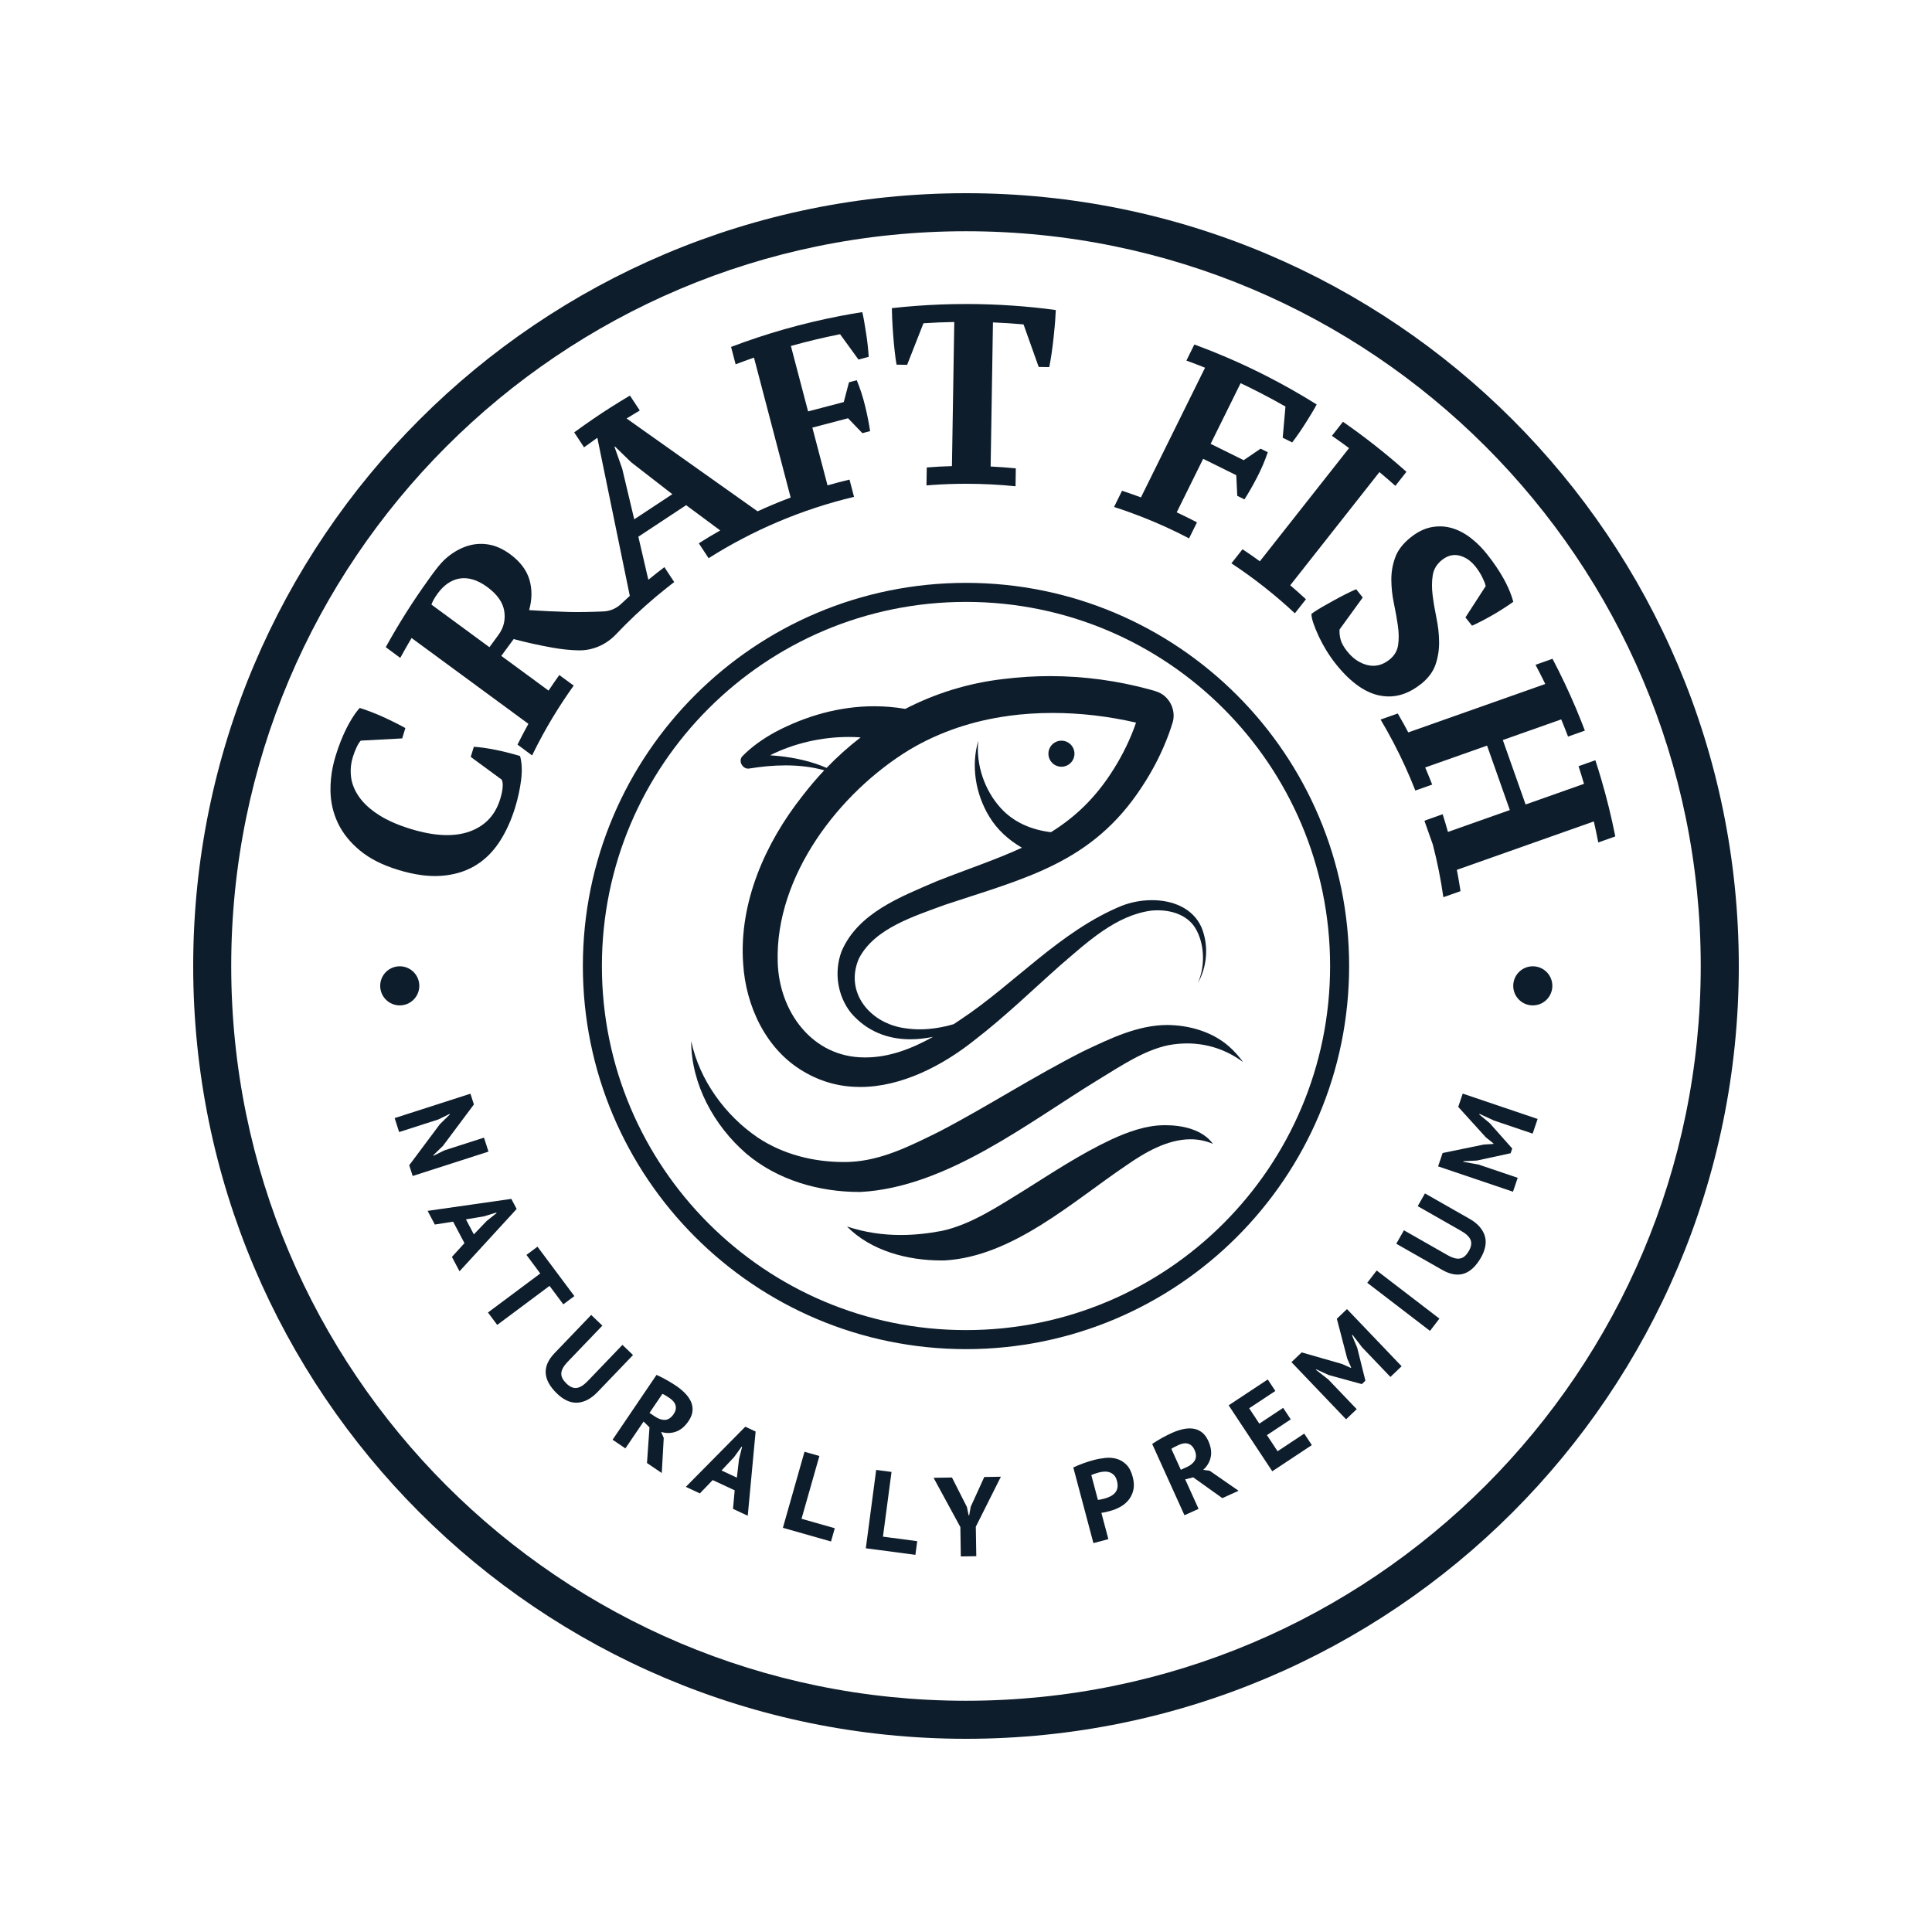 <?xml version="1.0" encoding="UTF-8"?> <svg xmlns="http://www.w3.org/2000/svg" id="Layer_1" data-name="Layer 1" viewBox="0 0 1000 1000"><defs><style> .cls-1 { fill: #0e1d2b; } .cls-2 { fill: #fff; } </style></defs><rect class="cls-2" width="1000" height="1000"></rect><g><path class="cls-1" d="M890.15,500h-9.85c0,105.05-42.55,200.06-111.39,268.92-68.85,68.84-163.87,111.38-268.92,111.39-105.05,0-200.06-42.55-268.92-111.39-68.84-68.85-111.38-163.87-111.39-268.92,0-105.05,42.55-200.06,111.39-268.92,68.85-68.84,163.87-111.38,268.92-111.39,105.05,0,200.06,42.55,268.92,111.39,68.84,68.85,111.38,163.87,111.39,268.92h19.7c0-110.43-44.79-210.49-117.16-282.84-72.35-72.37-172.42-117.16-282.84-117.16-110.43,0-210.49,44.79-282.84,117.16-72.37,72.35-117.16,172.42-117.16,282.84,0,110.43,44.79,210.49,117.16,282.84,72.35,72.37,172.42,117.16,282.84,117.16,110.43,0,210.49-44.79,282.84-117.16,72.37-72.35,117.16-172.42,117.16-282.84h-9.85Z"></path><path class="cls-1" d="M693.38,500h-4.92c0,52.06-21.09,99.14-55.2,133.26-34.12,34.11-81.2,55.2-133.26,55.2-52.06,0-99.14-21.09-133.26-55.2-34.11-34.12-55.2-81.2-55.2-133.26,0-52.06,21.09-99.14,55.2-133.26,34.12-34.11,81.2-55.2,133.26-55.2,52.06,0,99.14,21.09,133.26,55.2,34.11,34.12,55.2,81.2,55.2,133.26h9.85c0-109.52-88.78-198.3-198.31-198.31-109.52,0-198.3,88.78-198.31,198.31,0,109.52,88.78,198.3,198.31,198.31,109.52,0,198.3-88.78,198.31-198.31h-4.92Z"></path><polygon class="cls-1" points="227.69 581.87 232.83 576.84 232.74 576.56 226.91 579.42 206.59 585.95 204.27 578.72 243.5 566.1 245.29 571.66 229.28 593.09 224.27 597.95 224.36 598.23 230.03 595.42 250.51 588.84 252.84 596.07 213.6 608.69 211.81 603.13 227.69 581.87"></polygon><path class="cls-1" d="M240.4,643.45l-5.87-11.12-9.46,1.49-3.74-7.08,43.33-6.2,2.76,5.22-29.58,32.26-3.93-7.45,6.49-7.12ZM241.17,631.15l4.09,7.76,6.65-6.94,5.11-4.09-.14-.26-6.31,1.94-9.41,1.59Z"></path><polygon class="cls-1" points="291.57 675.12 284.44 665.57 257.36 685.77 252.57 679.35 279.65 659.15 272.49 649.54 278.2 645.28 297.29 670.86 291.57 675.12"></polygon><path class="cls-1" d="M322.17,696.11l5.48,5.26-18.29,19.07c-1.84,1.91-3.67,3.32-5.49,4.21s-3.62,1.36-5.39,1.39c-1.76.04-3.49-.36-5.19-1.17-1.7-.82-3.32-1.97-4.87-3.45-7.48-7.18-7.94-14.18-1.39-21.02l18.98-19.79,5.78,5.54-17.89,18.65c-1.11,1.15-1.94,2.23-2.5,3.24-.56,1-.85,1.97-.87,2.89-.02.92.2,1.81.68,2.67.47.86,1.16,1.72,2.06,2.58,1.77,1.7,3.52,2.44,5.26,2.21,1.73-.23,3.65-1.44,5.75-3.63l17.89-18.65Z"></path><path class="cls-1" d="M339.83,711.65c.83.37,1.71.79,2.64,1.26.93.47,1.85.96,2.74,1.47.9.51,1.76,1.03,2.59,1.54.83.51,1.58,1,2.26,1.46,1.58,1.07,3.04,2.27,4.37,3.6,1.33,1.33,2.37,2.76,3.1,4.29.73,1.53,1.03,3.16.92,4.9-.12,1.73-.81,3.54-2.08,5.41-1.88,2.77-4.06,4.59-6.53,5.46-2.47.87-5.02.91-7.64.12l1.35,3.11-1.02,18.17-7.65-5.18,1.29-18.47-3.06-2.99-9.41,13.89-6.63-4.49,22.73-33.53ZM346.55,723.62c-.68-.46-1.36-.9-2.04-1.31-.68-.42-1.24-.7-1.66-.84l-6.66,9.82,2.81,1.9c1.84,1.25,3.59,1.82,5.26,1.73,1.67-.1,3.15-1.11,4.47-3.05.98-1.45,1.3-2.9.96-4.33-.35-1.44-1.39-2.74-3.13-3.92Z"></path><path class="cls-1" d="M380.28,771.39l-11.39-5.31-6.64,6.9-7.26-3.39,30.77-31.13,5.35,2.5-4.07,43.58-7.63-3.56.86-9.6ZM373.46,761.11l7.95,3.71,1.1-9.55,1.6-6.35-.26-.12-3.86,5.36-6.53,6.95Z"></path><polygon class="cls-1" points="430.13 797.87 405.22 790.79 416.41 751.43 424.11 753.62 414.87 786.12 432.08 791.01 430.13 797.87"></polygon><polygon class="cls-1" points="473.82 804.78 448.15 801.39 453.51 760.82 461.45 761.87 457.02 795.37 474.75 797.71 473.82 804.78"></polygon><polygon class="cls-1" points="497.08 790.41 483.22 764.91 492.74 764.76 500.47 780.01 501.36 784.32 501.66 784.32 502.46 779.86 509.46 764.49 518.05 764.35 505.08 790.23 505.33 805.48 497.32 805.61 497.08 790.41"></polygon><path class="cls-1" d="M555.53,759.56c1.5-.72,3.18-1.42,5.04-2.1,1.86-.68,3.73-1.26,5.61-1.76,1.96-.52,3.97-.88,6.03-1.09,2.06-.21,4.01-.04,5.85.5,1.84.54,3.48,1.53,4.94,2.98,1.45,1.45,2.55,3.55,3.28,6.3.66,2.49.79,4.7.38,6.64-.41,1.94-1.19,3.65-2.33,5.13-1.14,1.47-2.56,2.7-4.26,3.67-1.7.97-3.52,1.72-5.48,2.24-.19.05-.49.13-.9.24-.42.11-.85.22-1.31.32-.46.1-.91.19-1.35.27-.44.08-.76.12-.96.13l3.62,13.62-7.74,2.06-10.41-39.15ZM568.57,762.2c-.75.2-1.46.42-2.12.66-.66.24-1.19.45-1.59.63l3.41,12.83c.16,0,.4-.02.71-.07.31-.04.64-.1.98-.17.34-.07.68-.15,1-.23.32-.08.56-.15.71-.19,1.02-.27,2-.63,2.95-1.09.95-.45,1.75-1.04,2.41-1.76.66-.72,1.1-1.59,1.33-2.62.23-1.03.15-2.28-.24-3.75-.33-1.24-.83-2.21-1.5-2.9-.67-.69-1.43-1.18-2.3-1.48-.86-.29-1.79-.41-2.78-.35-.99.06-1.98.22-2.96.48Z"></path><path class="cls-1" d="M596.36,747.39c.75-.51,1.57-1.04,2.45-1.59.88-.55,1.78-1.07,2.69-1.57.91-.5,1.8-.96,2.67-1.4.87-.44,1.68-.83,2.43-1.16,1.74-.79,3.52-1.4,5.36-1.85,1.83-.44,3.59-.58,5.27-.4,1.69.18,3.24.77,4.65,1.78,1.42,1,2.59,2.54,3.53,4.6,1.38,3.05,1.8,5.86,1.25,8.42-.55,2.56-1.85,4.75-3.89,6.57l3.36.47,14.96,10.36-8.41,3.81-15.07-10.76-4.15,1.04,6.92,15.28-7.3,3.3-16.71-36.91ZM610.07,747.92c-.75.34-1.47.69-2.19,1.05-.71.37-1.24.69-1.58.97l4.89,10.81,3.09-1.4c2.02-.92,3.43-2.11,4.22-3.58.79-1.47.7-3.27-.26-5.4-.72-1.6-1.79-2.62-3.19-3.08-1.4-.46-3.06-.25-4.98.62Z"></path><polygon class="cls-1" points="635.95 727.39 656.19 714.01 660.12 719.96 646.57 728.92 651.82 736.87 664.16 728.71 668.09 734.66 655.76 742.82 661.27 751.16 675.07 742.03 679 747.98 658.53 761.53 635.95 727.39"></polygon><polygon class="cls-1" points="705.02 697.36 700.03 690.88 699.78 691.12 702.49 697.59 706.73 714.64 704.88 716.42 687.66 711.69 681.31 708.78 681.1 708.98 687.52 714 702.23 729.38 696.73 734.63 668.46 705.05 673.74 700 694.57 705.97 699.19 708.02 699.36 707.86 697.32 703.18 691.95 682.59 697.19 677.58 725.47 707.17 719.68 712.7 705.02 697.36"></polygon><rect class="cls-1" x="722.37" y="652.85" width="8.01" height="40.92" transform="translate(-249.94 839.97) rotate(-52.52)"></rect><path class="cls-1" d="M733.8,624.31l3.76-6.6,22.96,13.08c2.3,1.31,4.11,2.74,5.42,4.3,1.31,1.55,2.2,3.18,2.67,4.88.47,1.7.51,3.48.13,5.32-.38,1.85-1.1,3.7-2.16,5.56-5.13,9.01-11.81,11.17-20.04,6.48l-23.83-13.57,3.96-6.96,22.45,12.79c1.39.79,2.64,1.33,3.75,1.63,1.11.3,2.12.34,3.02.14.9-.2,1.71-.64,2.43-1.31.72-.67,1.38-1.54,2-2.63,1.21-2.13,1.5-4.01.85-5.64-.65-1.62-2.29-3.19-4.93-4.69l-22.45-12.79Z"></path><polygon class="cls-1" points="773.2 579.96 765.78 576.52 765.67 576.85 771.06 581.33 782.73 594.47 781.9 596.91 764.45 600.69 757.48 601.05 757.39 601.33 765.4 602.81 785.56 609.63 783.12 616.83 744.36 603.71 746.7 596.79 767.93 592.43 772.98 592.1 773.05 591.88 769.07 588.68 754.78 572.92 757.1 566.05 795.87 579.17 793.3 586.76 773.2 579.96"></polygon><path class="cls-1" d="M217.03,510.27c0,5.59-4.53,10.12-10.12,10.12s-10.12-4.53-10.12-10.12,4.53-10.12,10.12-10.12,10.12,4.53,10.12,10.12Z"></path><path class="cls-1" d="M803.49,510.27c0,5.59-4.53,10.12-10.12,10.12s-10.12-4.53-10.12-10.12,4.53-10.12,10.12-10.12,10.12,4.53,10.12,10.12Z"></path><path class="cls-1" d="M836.06,432.85c-1.97-9.95-4.39-19.75-7.21-29.37-.98-3.35-2.01-6.68-3.09-9.98l-.6.21-3.46,1.22-3.92,1.4-.73.26c.99,3.02,1.93,6.07,2.83,9.13l-30.23,10.68-11.79-33.36,30.23-10.68c1.22,2.95,2.4,5.91,3.53,8.89l2.97-1.05,1.4-.49,4.34-1.54c-1.24-3.28-2.54-6.52-3.88-9.75-.24-.6-.49-1.19-.74-1.79-3.69-8.71-7.71-17.24-12.09-25.55l-.05-.09-8.78,3.11c1.73,3.28,3.41,6.59,5.04,9.93l-69.43,24.54-1.48.52c-1.5-2.85-3.05-5.65-4.65-8.42-.27-.45-.52-.91-.8-1.37l-8.88,3.14c4.71,7.91,9,16.1,12.83,24.54,1.82,4,3.52,8.03,5.13,12.13l.03.07,1.82-.64,5.41-1.91,1.49-.52h0c-.89-2.31-1.83-4.6-2.78-6.87-.28-.67-.56-1.32-.85-1.99l32.03-11.32,11.79,33.36-32.04,11.32c-.85-3.08-1.77-6.13-2.73-9.16l-1.82.64-3.3,1.17-3.61,1.27.02.07-.73.26,4.36,12.32c2.3,8.88,4.13,17.96,5.44,27.21l3.47-1.22,5.41-1.91c-.07-.47-.14-.93-.22-1.41l-.05-.32.05.15-.07-.29c-.48-3.07-1.02-6.13-1.61-9.16l1.48-.52,69.43-24.54c.82,3.61,1.59,7.23,2.29,10.88l3.49-1.23,5.32-1.89v-.07Z"></path><path class="cls-1" d="M265.51,390.26c-.67-.18-1.37-.37-2.1-.56-2.16-.56-4.36-1.07-6.59-1.52-2.23-.45-4.36-.82-6.36-1.11-2-.28-3.74-.46-5.21-.53l-1.6,5.23,15.97,11.72.08.14c.43.8.6,2.05.48,3.73-.12,1.78-.55,3.86-1.28,6.24-1.4,4.57-3.62,8.32-6.66,11.23-2.52,2.42-5.58,4.27-9.21,5.57-8.04,2.85-18.15,2.41-30.32-1.3-6.73-2.05-12.28-4.49-16.68-7.32-4.4-2.83-7.77-5.91-10.1-9.22-2.34-3.32-3.74-6.73-4.21-10.22-.06-.47-.11-.96-.14-1.43-.24-3.02.11-6.03,1.04-9.05.54-1.79,1.2-3.49,1.98-5.13.77-1.62,1.49-2.75,2.16-3.39l.85-.04,20.57-1.1,1.63-5.36c-1.43-.8-3.21-1.75-5.35-2.81-2.14-1.08-4.33-2.12-6.58-3.13-1.55-.69-3.06-1.34-4.53-1.91-.67-.28-1.33-.53-1.98-.77-2.09-.78-3.81-1.38-5.18-1.8-1.39,1.54-2.76,3.42-4.13,5.65-.85,1.38-1.69,2.89-2.54,4.53-2.2,4.31-4.16,9.27-5.88,14.89-1.15,3.78-1.92,7.56-2.3,11.33-.23,2.18-.32,4.34-.29,6.52.1,5.88,1.37,11.4,3.81,16.58l.08.17c2.51,5.23,6.3,9.95,11.39,14.15,5.08,4.21,11.68,7.55,19.76,10.01,8.18,2.5,15.52,3.53,22.02,3.09,6.51-.43,12.27-2.09,17.3-4.97.34-.2.68-.4,1.01-.61,4.59-2.83,8.51-6.69,11.78-11.56.25-.36.48-.73.72-1.1,3.17-4.97,5.76-10.74,7.77-17.32,1.43-4.68,2.44-9.38,3.04-14.08l.03-.28c.56-4.59.37-8.62-.58-12.1-1.13-.35-2.36-.7-3.69-1.07Z"></path><path class="cls-1" d="M443.44,196.82l-4.01,1.05-2.7,10.23-18.47,4.85-8.89-33.87c8.36-2.35,16.84-4.39,25.46-6.09l9.51,13.11,5.3-1.39c-.11-1.82-.28-3.77-.5-5.88-.24-2.11-.51-4.23-.85-6.4-.09-.6-.18-1.19-.29-1.78-.25-1.55-.5-3.08-.76-4.58-.28-1.61-.59-3.12-.92-4.52-3.85.61-7.68,1.27-11.49,2.01-19.41,3.74-38.23,9.11-56.33,15.97h-.04s-.06.03-.06.03l2.36,9.01c3.14-1.2,6.32-2.36,9.5-3.47l18.96,72.32-.08.15c-5.77,2.16-11.45,4.53-17.01,7.09l-66.38-47.04-1.43-1.02c2.26-1.41,4.54-2.78,6.83-4.13l-5.09-7.72c-3.34,1.97-6.64,4-9.9,6.07-3.03,1.93-6.04,3.91-9,5.94-3.36,2.29-6.68,4.64-9.95,7.04l5.09,7.74c2.27-1.67,4.57-3.32,6.88-4.94l.35,1.71,16.46,80.11c-1.48,1.34-2.95,2.71-4.41,4.09-2.51,2.39-5.75,3.82-9.21,3.97-6.01.26-12.8.42-18.03.27-7.05-.21-13.87-.52-20.46-.95,1.56-5.6,1.6-10.87.13-15.82-1.47-4.94-4.81-9.33-9.99-13.14-3.61-2.65-7.24-4.3-10.93-4.96-1.64-.3-3.29-.41-4.91-.36-2,.06-4,.39-5.96.99-3.56,1.08-7.03,2.96-10.38,5.63-2.44,1.94-4.52,4.41-6.59,7.13-.61.8-1.21,1.62-1.83,2.45-.16.23-.34.45-.5.68-.43.6-.86,1.19-1.28,1.81-7.8,10.84-14.98,22.14-21.47,33.87l-.12.21-.09.15h.01s-.29.54-.29.54l7.49,5.55c1.89-3.47,3.85-6.9,5.86-10.3l60.47,44.43c-1.96,3.54-3.85,7.13-5.64,10.76l7.55,5.59c1.78-3.66,3.65-7.27,5.6-10.84,3.25-5.92,6.73-11.69,10.44-17.31,1.78-2.7,3.61-5.37,5.5-7.99l-7.46-5.47c-1.9,2.65-3.75,5.34-5.55,8.06l-24.47-17.97,6.41-8.71c6.41,1.73,13.14,3.21,20.17,4.47,4.55.81,8.95,1.27,13.2,1.38h.07c7.37.18,14.42-2.91,19.49-8.27,1.55-1.63,3.12-3.25,4.71-4.84,6.89-6.89,14.18-13.38,21.85-19.44l2.26-1.77,1.35-1.02-5.09-7.73c-2.75,2.07-5.45,4.22-8.11,6.39l-.25-.09-5.12-22.05,24.73-16.33,17.65,13.08c-3.76,2.13-7.46,4.33-11.09,6.65l5.08,7.72c22.84-14.46,48.19-25.31,75.27-31.75l-2.34-8.94c-3.82.91-7.62,1.91-11.38,2.99l-7.85-29.89,18.47-4.85,7.42,7.72,4-1.05c-.59-3.99-1.44-8.32-2.58-12.99-1.13-4.67-2.58-9.12-4.32-13.35ZM258.02,328.6l-4.69,6.39-29.56-21.72-.46-.34c.58-1.68,1.69-3.65,3.34-5.89,1.48-2.01,3.14-3.68,4.99-4.99l.17-.11c1.8-1.24,3.75-2.06,5.85-2.45,2.17-.4,4.48-.27,6.9.41,2.43.68,4.98,1.99,7.63,3.93,5.17,3.8,8.1,7.96,8.81,12.48.71,4.52-.29,8.62-2.99,12.29ZM328.28,268.79l-6.21-26.13-4.02-11.43.22-.14,8.44,8.19,21.29,16.51-19.72,13.01Z"></path><path class="cls-1" d="M500.01,157.36h-.01c-4.36,0-8.7.08-13.01.24-8.54.33-17,.96-25.36,1.89.01,1.53.06,3.24.14,5.11.06,1.38.13,2.76.22,4.15.09,1.53.2,3.06.31,4.61.23,2.94.48,5.79.8,8.56.31,2.76.63,5.04.96,6.83l5.47.08,8.45-21.51c5.29-.35,10.6-.56,15.95-.66l-1.21,74.6c-4.38.12-8.72.35-13.03.69l-.15,9.3c1.01-.09,2.02-.16,3.04-.24,5.76-.4,11.57-.61,17.43-.61,8.62,0,17.13.43,25.52,1.28h.11s.14-9.25.14-9.25c-4.31-.43-8.66-.75-13.03-.97l1.2-74.58c5.31.22,10.59.55,15.83,1.03l7.84,22.02,5.47.08c.38-1.86.78-4.14,1.18-6.85.4-2.71.75-5.54,1.07-8.46.18-1.67.35-3.33.49-4.97.11-1.24.23-2.48.32-3.7.16-2.03.27-3.88.33-5.55-7.36-1.01-14.79-1.77-22.3-2.29-7.98-.55-16.04-.84-24.17-.84Z"></path><path class="cls-1" d="M639.89,245.96l.52,10.69,3.71,1.83c2.18-3.39,4.37-7.22,6.58-11.49,2.21-4.27,4.04-8.58,5.5-12.92l-3.72-1.84-8.75,5.96-17.11-8.46,15.52-31.39c3.53,1.66,7.03,3.39,10.48,5.18,4.29,2.21,8.54,4.52,12.73,6.91l-1.42,16.15,4.91,2.42c1.11-1.44,2.26-3.03,3.47-4.77,1.2-1.74,2.39-3.53,3.55-5.39.33-.51.65-1.03.96-1.53.83-1.32,1.63-2.64,2.42-3.94.85-1.4,1.6-2.74,2.27-4.02-4.42-2.76-8.91-5.43-13.46-8-3.74-2.11-7.52-4.15-11.35-6.12-7.16-3.69-14.45-7.13-21.9-10.31-5.25-2.26-10.57-4.38-15.96-6.36l-.65-.24-4.11,8.32c3.25,1.18,6.46,2.41,9.65,3.69l-33.18,67.13-.66-.25c-3.02-1.12-6.06-2.18-9.12-3.19l-4.14,8.39c4.83,1.55,9.58,3.25,14.27,5.07,8.39,3.29,16.56,7,24.48,11.15l.07.04,4.11-8.3c-3.45-1.8-6.95-3.53-10.5-5.18l13.69-27.7,17.12,8.46Z"></path><path class="cls-1" d="M713.99,244.39l.18.1c2.73,2.29,5.42,4.62,8.07,6.99l5.73-7.27-.05-.04c-.65-.59-1.29-1.15-1.94-1.72-9.19-8.08-18.83-15.67-28.86-22.74-.64-.45-1.27-.89-1.91-1.34l-.09-.06-5.73,7.27c2.94,2.02,5.83,4.1,8.7,6.22l.16.17-46.15,58.56c-2.94-2.15-5.94-4.23-8.98-6.24l-5.74,7.29.08.05c11.63,7.68,22.57,16.31,32.72,25.78l.04.04,5.73-7.27c-2.66-2.48-5.37-4.89-8.13-7.24l46.16-58.57Z"></path><path class="cls-1" d="M735.36,354.18c3.83-3.05,6.39-6.45,7.67-10.2,1.28-3.76,1.9-7.67,1.85-11.74-.05-4.07-.5-8.18-1.37-12.34-.86-4.17-1.52-8.11-1.99-11.85-.46-3.73-.44-7.17.07-10.32.51-3.14,2.1-5.76,4.75-7.87,2.93-2.33,5.97-3.08,9.11-2.27.75.2,1.47.45,2.17.76,2.26,1.01,4.27,2.63,6.06,4.87,1.39,1.75,2.56,3.58,3.52,5.51.81,1.63,1.38,3,1.66,4.1l.14.54-10.49,16.21,3.41,4.28c1.26-.54,2.8-1.29,4.62-2.22,1.82-.93,3.73-1.97,5.72-3.1,1.81-1.02,3.58-2.1,5.34-3.23l.59-.37c1.95-1.26,3.65-2.41,5.1-3.46-.88-3.21-2.17-6.49-3.88-9.84l-.02-.03c-.37-.73-.77-1.47-1.18-2.21-2.31-4.13-5.16-8.32-8.54-12.57-2.51-3.16-5.2-5.86-8.05-8.09-.29-.23-.58-.45-.87-.67-3.18-2.36-6.46-4-9.85-4.89-2.36-.63-4.77-.85-7.19-.67-1.04.07-2.09.22-3.14.43-3.5.74-6.96,2.47-10.37,5.18-3.97,3.16-6.66,6.62-8.03,10.39-1.39,3.77-2.05,7.68-2.01,11.74.04,4.07.48,8.09,1.33,12.08.84,4,1.52,7.83,2.05,11.5.52,3.67.58,7.02.13,10.03-.44,3.02-1.95,5.56-4.53,7.61-3.55,2.82-7.34,3.75-11.35,2.78-.44-.1-.88-.24-1.31-.38-3.47-1.14-6.55-3.41-9.26-6.82-1.83-2.3-2.96-4.41-3.41-6.33-.24-1.02-.39-1.95-.45-2.81-.06-.77-.05-1.48.02-2.13l11.97-16.5-3.4-4.29c-1.53.65-3.28,1.47-5.23,2.44-1.95.98-3.98,2.04-6.06,3.2-2.11,1.15-4.18,2.32-6.26,3.51-.9.52-1.78,1.05-2.61,1.58-1.06.66-2.05,1.33-2.98,2-.02,1.26.32,2.91,1.01,4.92.69,2,1.59,4.21,2.71,6.62.14.31.29.63.45.93,1.01,2.11,2.18,4.24,3.5,6.41,1.52,2.49,3.16,4.85,4.94,7.08,3.95,4.98,7.96,8.85,12.01,11.62,3.36,2.31,6.76,3.84,10.18,4.61,1.5.33,3,.52,4.48.57,5.94.21,11.7-1.91,17.28-6.34Z"></path><path class="cls-1" d="M603.19,582.41c-.24,0-.48,0-.72,0-9.34.04-18.79,3.51-27.11,7.33-16.37,7.68-30.79,17.33-45.11,26.3-13.49,8.27-27.55,17.76-42.68,21.05-7.03,1.34-14.15,2.14-21.37,2.14-9.11,0-18.38-1.28-27.81-4.39,12.44,12.61,31.31,17.57,48.84,17.57.61,0,1.22,0,1.83-.02,35.18-2.04,66.32-30.6,93.89-49.17,9.64-6.75,21.35-13.53,33.26-13.53,3.87,0,7.77.72,11.61,2.38-5.39-7.44-15.77-9.67-24.64-9.67Z"></path><path class="cls-1" d="M445.38,616.96c44.78-2.38,87.19-36.27,123.51-58.36,11.26-6.85,23.26-15,35.93-17.62,3.22-.6,6.43-.9,9.61-.9,10.32,0,20.33,3.17,29.07,9.7-2.17-2.89-4.57-5.68-7.38-8.16-8.7-7.62-20.55-11-32.02-11.09-15.48.07-29.81,7.19-43.34,13.58-26.05,13.16-49.92,28.77-74.5,41.55-15.37,7.59-30.07,15.05-46.6,15.75-.98.03-1.96.05-2.94.05-15.61,0-31.2-3.88-44.34-12.55-16.97-11.49-30.29-29.76-34.62-50.07,0,22.22,11.78,43.79,28.47,58.23,16.14,13.73,37.59,19.89,58.58,19.89h.56Z"></path><path class="cls-1" d="M387.23,397.84l.62-.06c6.14-.99,12.43-1.62,18.69-1.62,6.79,0,13.57.73,20.11,2.53-4,4.23-7.8,8.7-11.39,13.39-19.04,24.1-32.88,55.06-30.6,86.76,1.34,21.71,11.66,44.29,31.19,55.73,9.49,5.66,19.43,8.05,29.37,8.05,21.37,0,42.71-11.05,59.38-24.4,15.8-12.17,29.76-25.8,44.17-38.55,13.87-11.88,28.81-26.01,47.33-28.36,1.03-.09,2.07-.14,3.11-.14,7.92,0,16.15,2.81,20.06,10.2,4.34,8.11,4.46,19.01.73,27.49,4.86-8.56,5.72-19.54,1.92-28.81-4.47-10.09-15.03-14.13-25.66-14.13-5.45,0-10.92,1.06-15.6,2.9-31.86,13.02-55.67,40.53-83.61,59-1.12.76-2.26,1.52-3.4,2.27-5.78,1.7-11.74,2.69-17.62,2.69-2.41,0-4.81-.17-7.17-.52-18.27-2.23-31.93-18.44-24.29-36.13,8.04-15.64,28.48-21.84,44.58-27.82,41.59-13.84,76.11-21.58,101.81-60.9,5.74-8.67,10.5-17.92,14.1-27.75.71-1.88,1.29-3.85,1.93-5.8,1.65-5.66-1.03-12.15-6.25-14.99-1.63-.98-3.77-1.42-5.56-1.97-16.88-4.6-34.23-6.95-51.69-6.95-8.01,0-16.05.5-24.07,1.5-18.13,2.07-35.21,7.4-50.84,15.47-5.37-.92-10.73-1.37-16.07-1.37-17.86,0-35.37,4.95-51.22,13.34-6.22,3.42-12.23,7.55-17.21,12.71-1.92,2.53.28,6.24,3.15,6.24ZM521.96,370.53c7.53-1.02,15.17-1.51,22.85-1.51,14.5,0,29.1,1.75,43.2,5-2.85,8.39-6.79,16.44-11.52,23.99-9.41,15.12-20.29,25.13-32.51,32.73-9.83-1.18-19.19-4.94-26.04-12.54-8.28-9.11-12.86-22.26-11.59-34.8-3.79,12.97-1.45,27.52,5.68,39.23,4.07,6.81,10.05,12.17,16.92,16.14-13.5,6.24-28.32,11.1-44.32,17.44-18.25,7.9-40.56,16.27-49.04,36.22-4,10.66-2.14,22.99,4.85,31.81,8.4,9.79,19.32,13.69,30.77,13.69,3.88,0,7.82-.45,11.74-1.26-10.94,6.1-22.68,10.65-34.92,10.65h-.23s-.32,0-.32,0c-27.11,0-44.34-23.85-44.94-49.53-1.31-44.25,31.64-87.52,68.38-109.83,15.47-9.2,32.94-14.97,51.05-17.41ZM439.37,381.45c2.04,0,4.08.07,6.1.21-6.22,4.79-12.11,10.07-17.63,15.8-7.73-3.37-16.23-5.24-24.68-6.14-1.51-.16-3.03-.29-4.56-.39,12.37-6.22,26.69-9.48,40.76-9.48ZM387.52,390.73h.23s-.62.03-.62.03l.39-.03Z"></path><path class="cls-1" d="M549.4,396.86c3.72,0,6.74-3.02,6.74-6.74s-3.02-6.74-6.74-6.74-6.74,3.02-6.74,6.74,3.02,6.74,6.74,6.74Z"></path></g></svg> 
